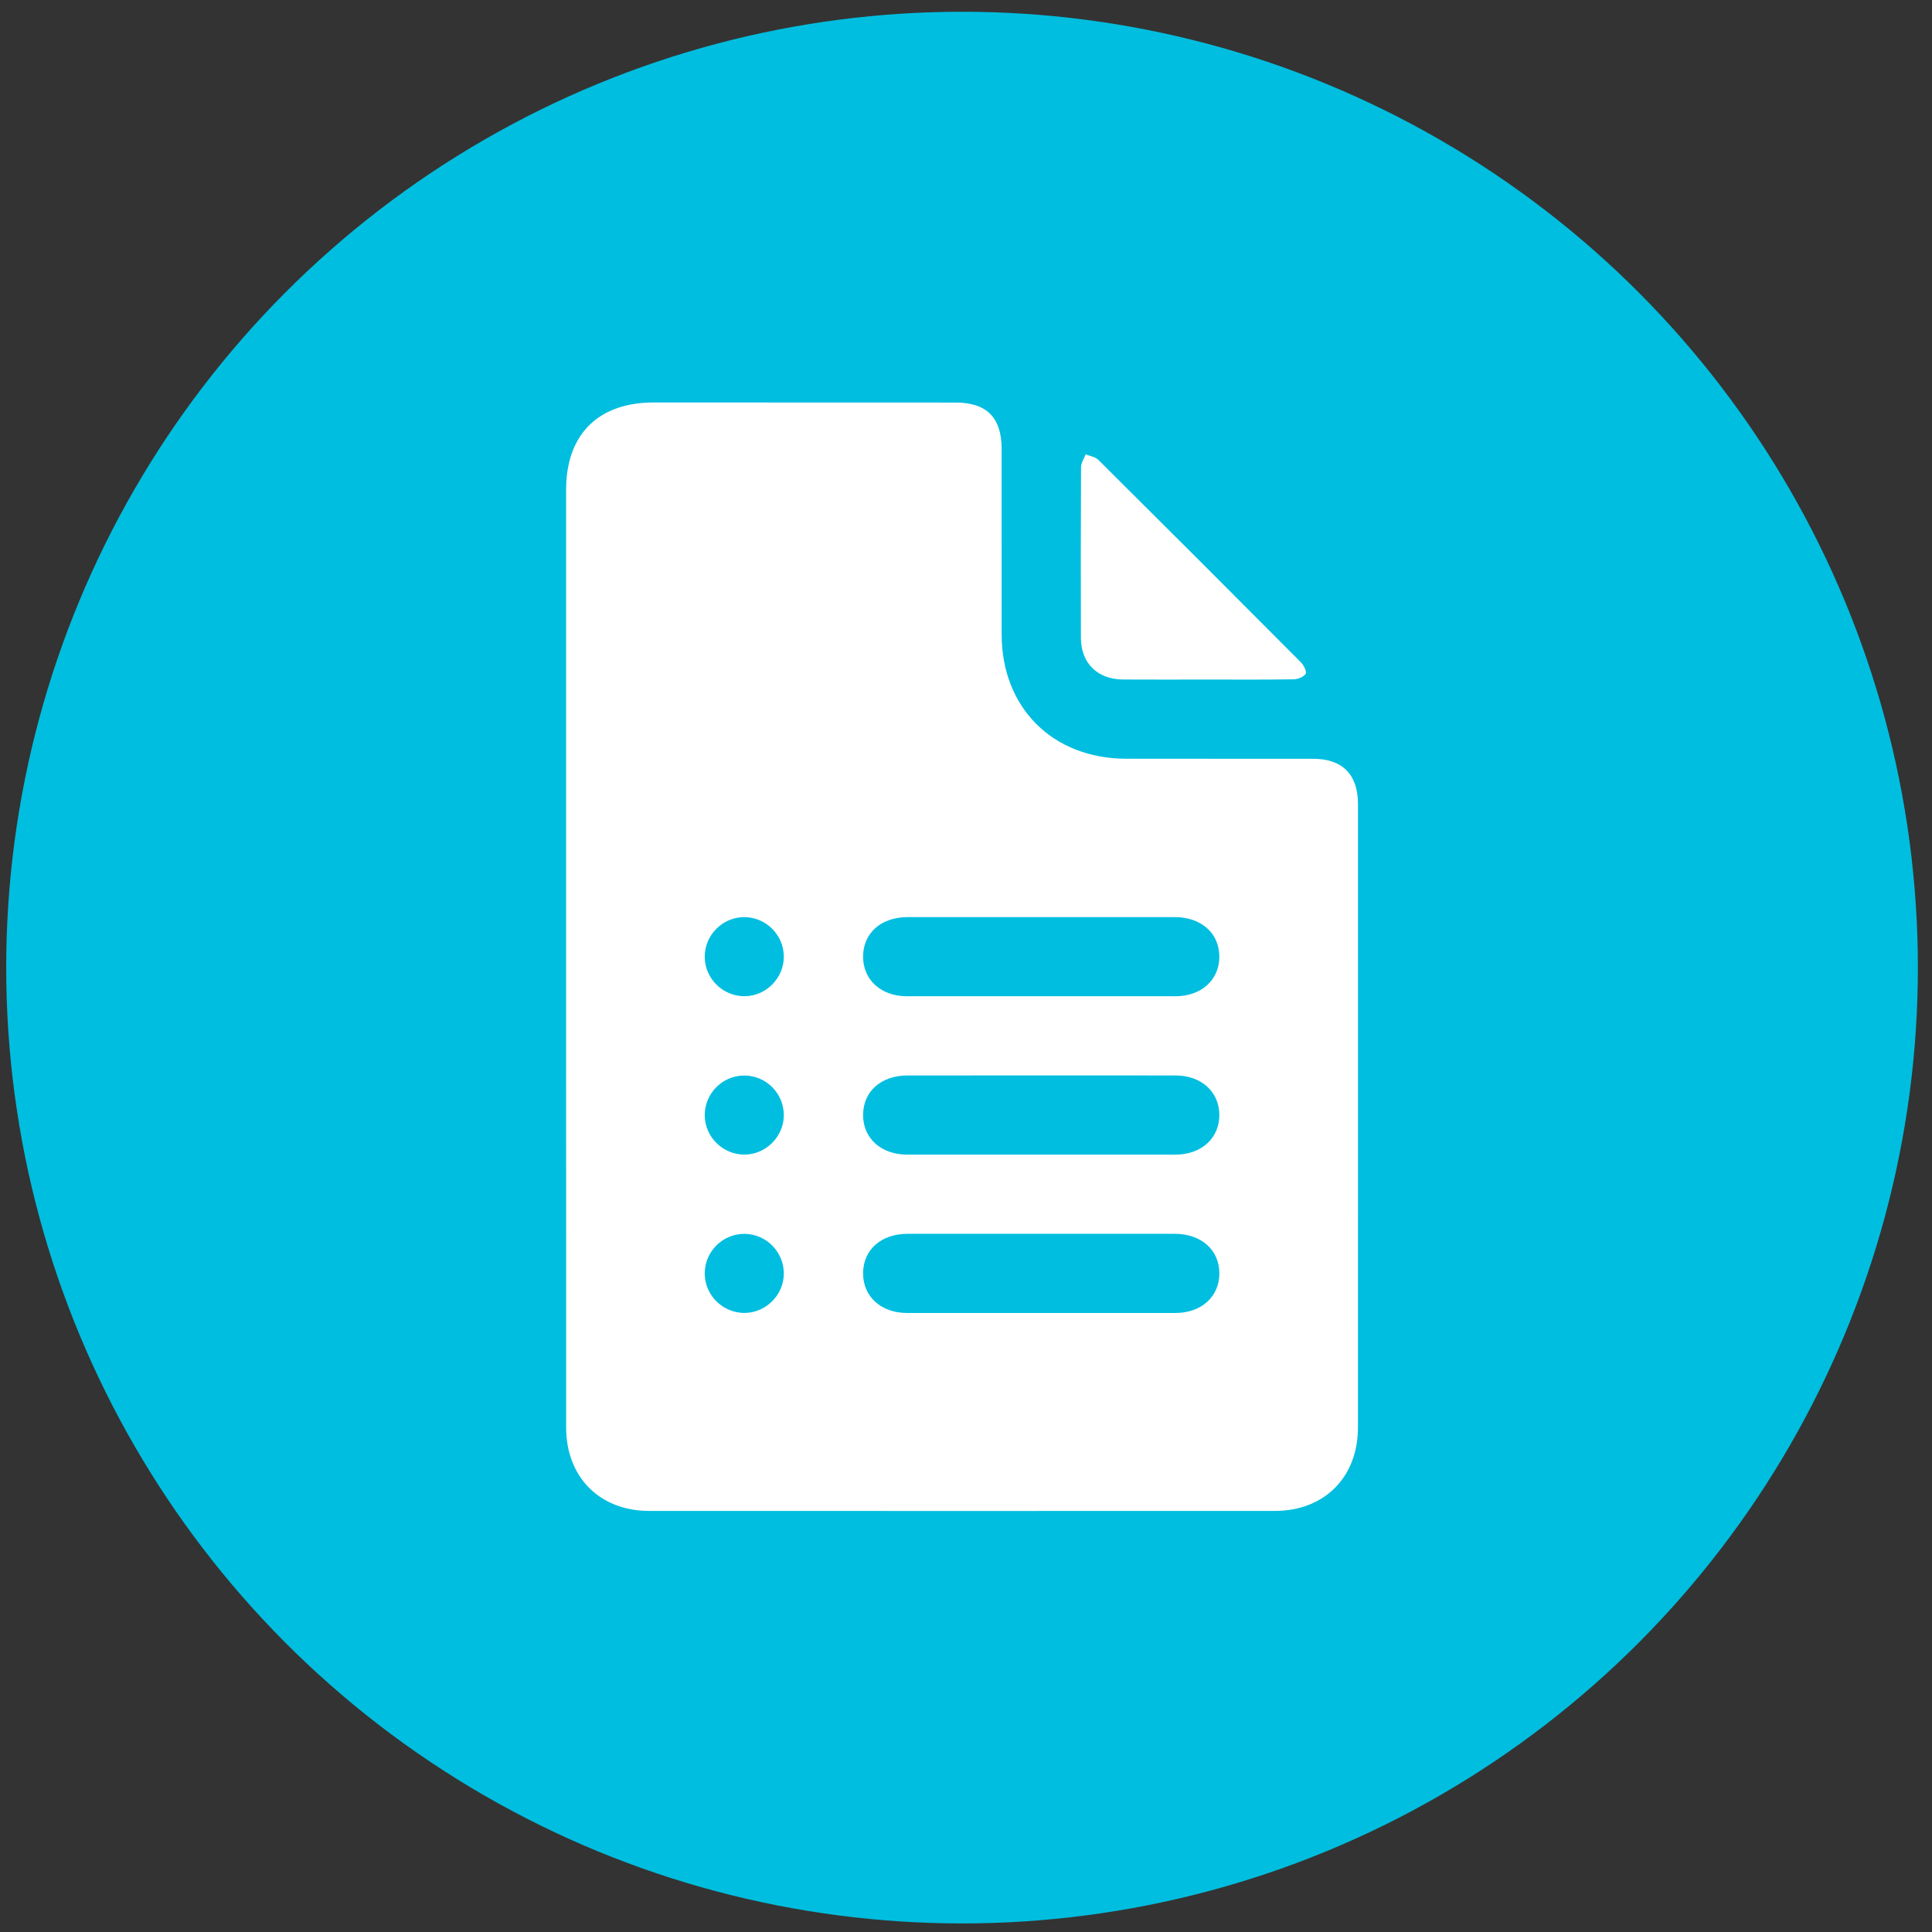 <svg xml:space="preserve" style="enable-background:new 0 0 1080 1080;" viewBox="0 0 1080 1080" y="0px" x="0px" xmlns:xlink="http://www.w3.org/1999/xlink" xmlns="http://www.w3.org/2000/svg" id="Layer_1" version="1.1">
<rect x="0" y="0" width="1080" height="1080" fill="#333333" stroke="none"/>
<style type="text/css">
	.st0{fill:#231F20;}
	.st1{fill:#545969;}
	.st2{clip-path:url(#SVGID_00000083803862204556499370000017152528844758343062_);fill:#545969;}
	.st3{clip-path:url(#SVGID_00000078019496562368109030000004523341546351062441_);fill:#545969;}
	.st4{clip-path:url(#SVGID_00000140008186435126078690000009105150941548215722_);fill:#FFFFFF;}
	.st5{clip-path:url(#SVGID_00000140008186435126078690000009105150941548215722_);fill:#545969;}
	.st6{clip-path:url(#SVGID_00000108282559388902983100000015753910171290868142_);fill:#545969;}
	.st7{fill:#00BEDF;}
	.st8{fill:#FFFFFF;}
</style>
<circle r="534.32" cy="540.89" cx="537.79" class="st7"></circle>
<path d="M316.46,534.49c0-86.9,0-173.8,0-260.7c0-30.93,17.96-48.82,49-48.81c56.25,0.01,112.51,0.03,168.76,0.05
	c17.38,0.01,25.69,8.41,25.7,25.98c0.02,34.58-0.03,69.15,0.01,103.73c0.06,40.98,28.56,69.35,69.7,69.4
	c34.81,0.04,69.62-0.01,104.44,0.02c16.35,0.01,25.04,8.78,25.05,25.28c0.02,116.18,0.03,232.35-0.01,348.53
	c-0.01,27.74-18.75,46.61-46.33,46.63c-116.66,0.05-233.31,0.05-349.97,0c-27.58-0.01-46.32-18.9-46.33-46.62
	C316.43,710.14,316.46,622.32,316.46,534.49z M582.75,512.66c-25.13,0-50.25-0.02-75.38,0.01c-14.8,0.02-24.78,8.84-24.9,21.91
	c-0.11,13.07,9.96,22.32,24.52,22.33c50.02,0.04,100.04,0.04,150.06,0c14.59-0.01,24.65-9.22,24.57-22.28
	c-0.09-13.02-10.15-21.94-24.88-21.96C632.08,512.64,607.42,512.66,582.75,512.66z M581.96,601.18c-24.9,0-49.79-0.02-74.69,0.01
	c-14.75,0.02-24.74,8.93-24.8,22.01c-0.06,13.05,10.02,22.23,24.62,22.24c50.02,0.03,100.04,0.04,150.06,0
	c14.54-0.01,24.61-9.31,24.47-22.38c-0.14-12.78-10.12-21.83-24.29-21.86C632.22,601.14,607.09,601.18,581.96,601.18z M582.76,689.7
	c-25.13,0-50.25-0.02-75.38,0.01c-14.8,0.02-24.79,8.84-24.9,21.91c-0.12,13.07,9.96,22.33,24.52,22.34
	c50.02,0.04,100.04,0.04,150.06,0c14.59-0.01,24.66-9.21,24.57-22.28c-0.08-13.02-10.15-21.95-24.88-21.97
	C632.09,689.67,607.42,689.7,582.76,689.7z M438.16,534.56c-0.16-12.1-10.08-21.88-22.16-21.87c-12.31,0.01-22.35,10.34-22.04,22.67
	c0.3,12.02,10.42,21.71,22.51,21.53C428.42,556.72,438.31,546.54,438.16,534.56z M438.16,623.21c-0.09-12.1-9.95-21.94-22.03-21.99
	c-12.31-0.06-22.41,10.2-22.17,22.54c0.23,12.03,10.29,21.77,22.38,21.66C428.31,645.3,438.25,635.19,438.16,623.21z M438.16,712.04
	c0.07-12.11-9.64-22.08-21.73-22.3c-12.32-0.23-22.55,9.89-22.48,22.23c0.07,12.05,9.98,21.91,22.07,21.97
	C428,733.99,438.09,724.02,438.16,712.04z" class="st8"></path>
<path d="M674.77,379.87c-15.67,0-31.34,0.08-47.01-0.02c-14.27-0.09-23.48-9.14-23.53-23.27
	c-0.1-31.8-0.09-63.6,0.08-95.4c0.01-2.4,1.68-4.8,2.58-7.2c2.38,0.98,5.35,1.36,7.04,3.04c37.93,37.68,75.73,75.48,113.44,113.38
	c1.55,1.56,3.25,5.28,2.52,6.29c-1.27,1.76-4.37,3.01-6.72,3.05C707.04,379.99,690.9,379.88,674.77,379.87z" class="st8"></path>
</svg>
